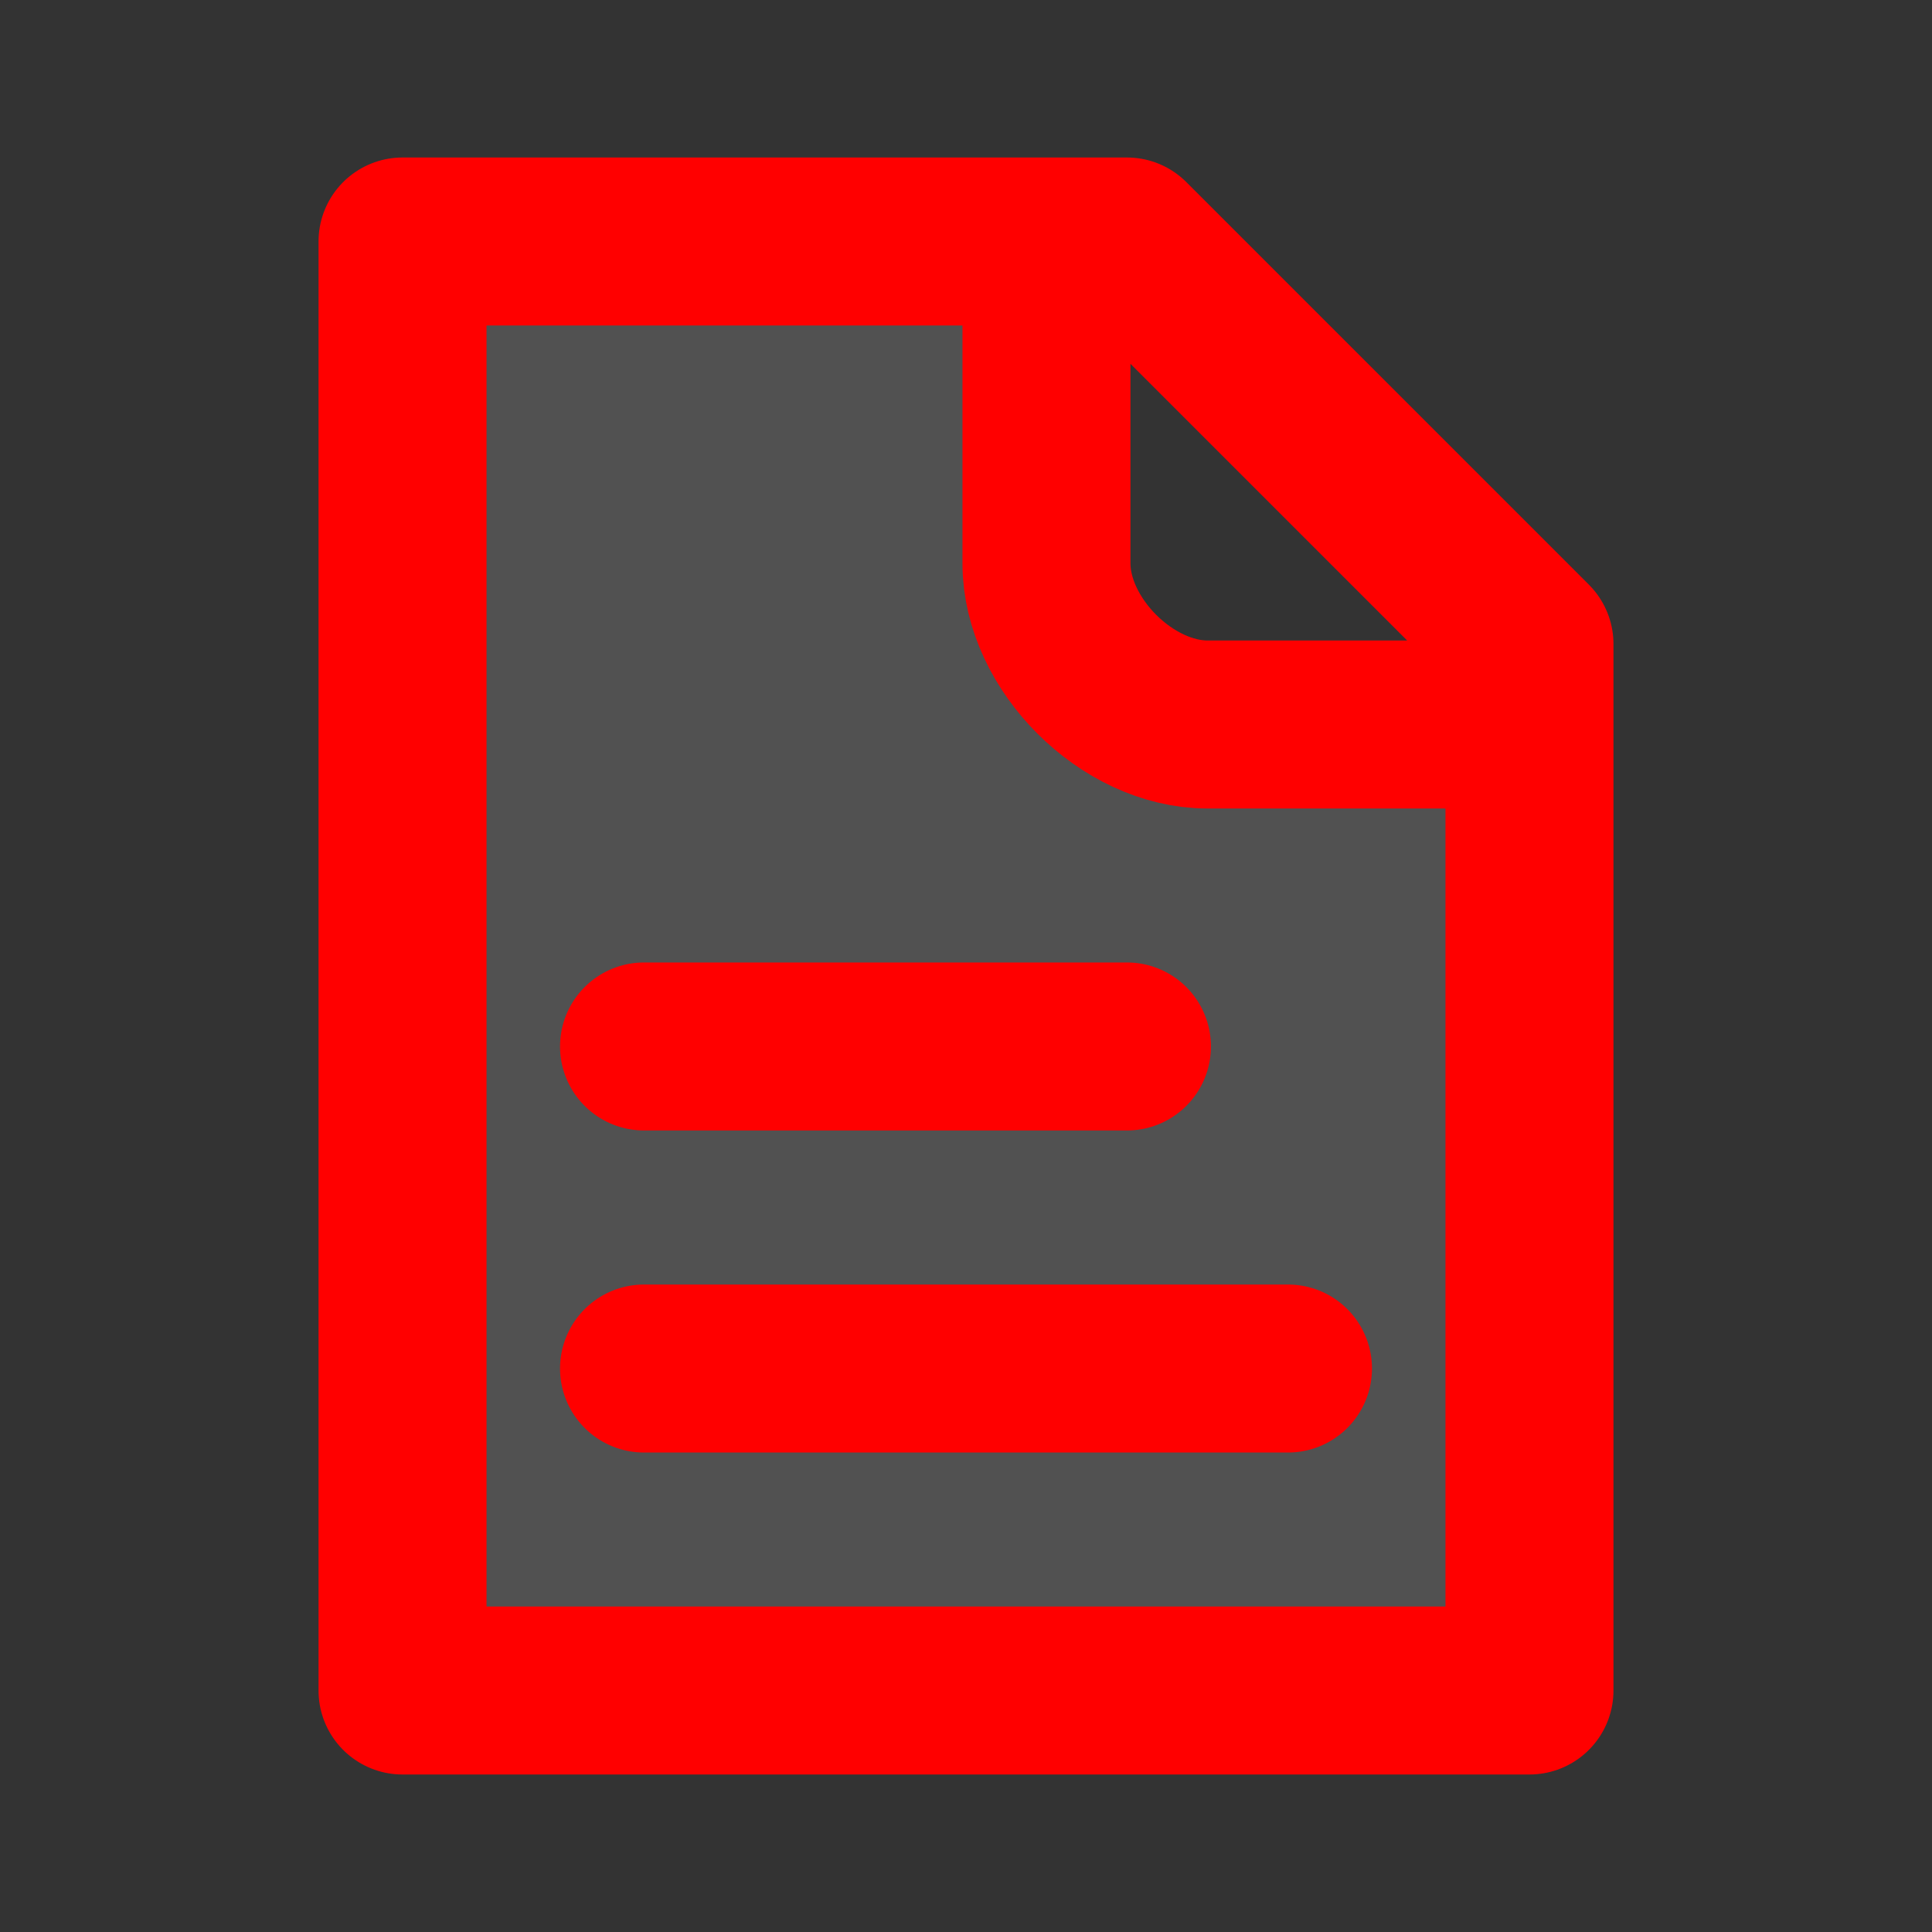 <svg width="23" height="23" viewBox="0 0 23 23" fill="none" xmlns="http://www.w3.org/2000/svg">
<rect x="0" y="0" width="23" height="23" fill="#333333" stroke="none"/>
<path opacity="0.15" d="M4.792 20.125H18.208V8.625H14.375C13.316 8.625 12.458 7.767 12.458 6.708V2.875H4.792V20.125Z" fill="white"/>
<path d="M7.667 12.458H13.416M7.667 16.292H15.333M12.458 2.875H4.792V20.125H18.208V8.625M12.458 2.875H13.416L18.208 7.667V8.625M12.458 2.875V6.708C12.458 7.667 13.416 8.625 14.375 8.625H18.208" stroke="#FF0000" stroke-width="2" stroke-linecap="round" stroke-linejoin="round"/>
</svg>
